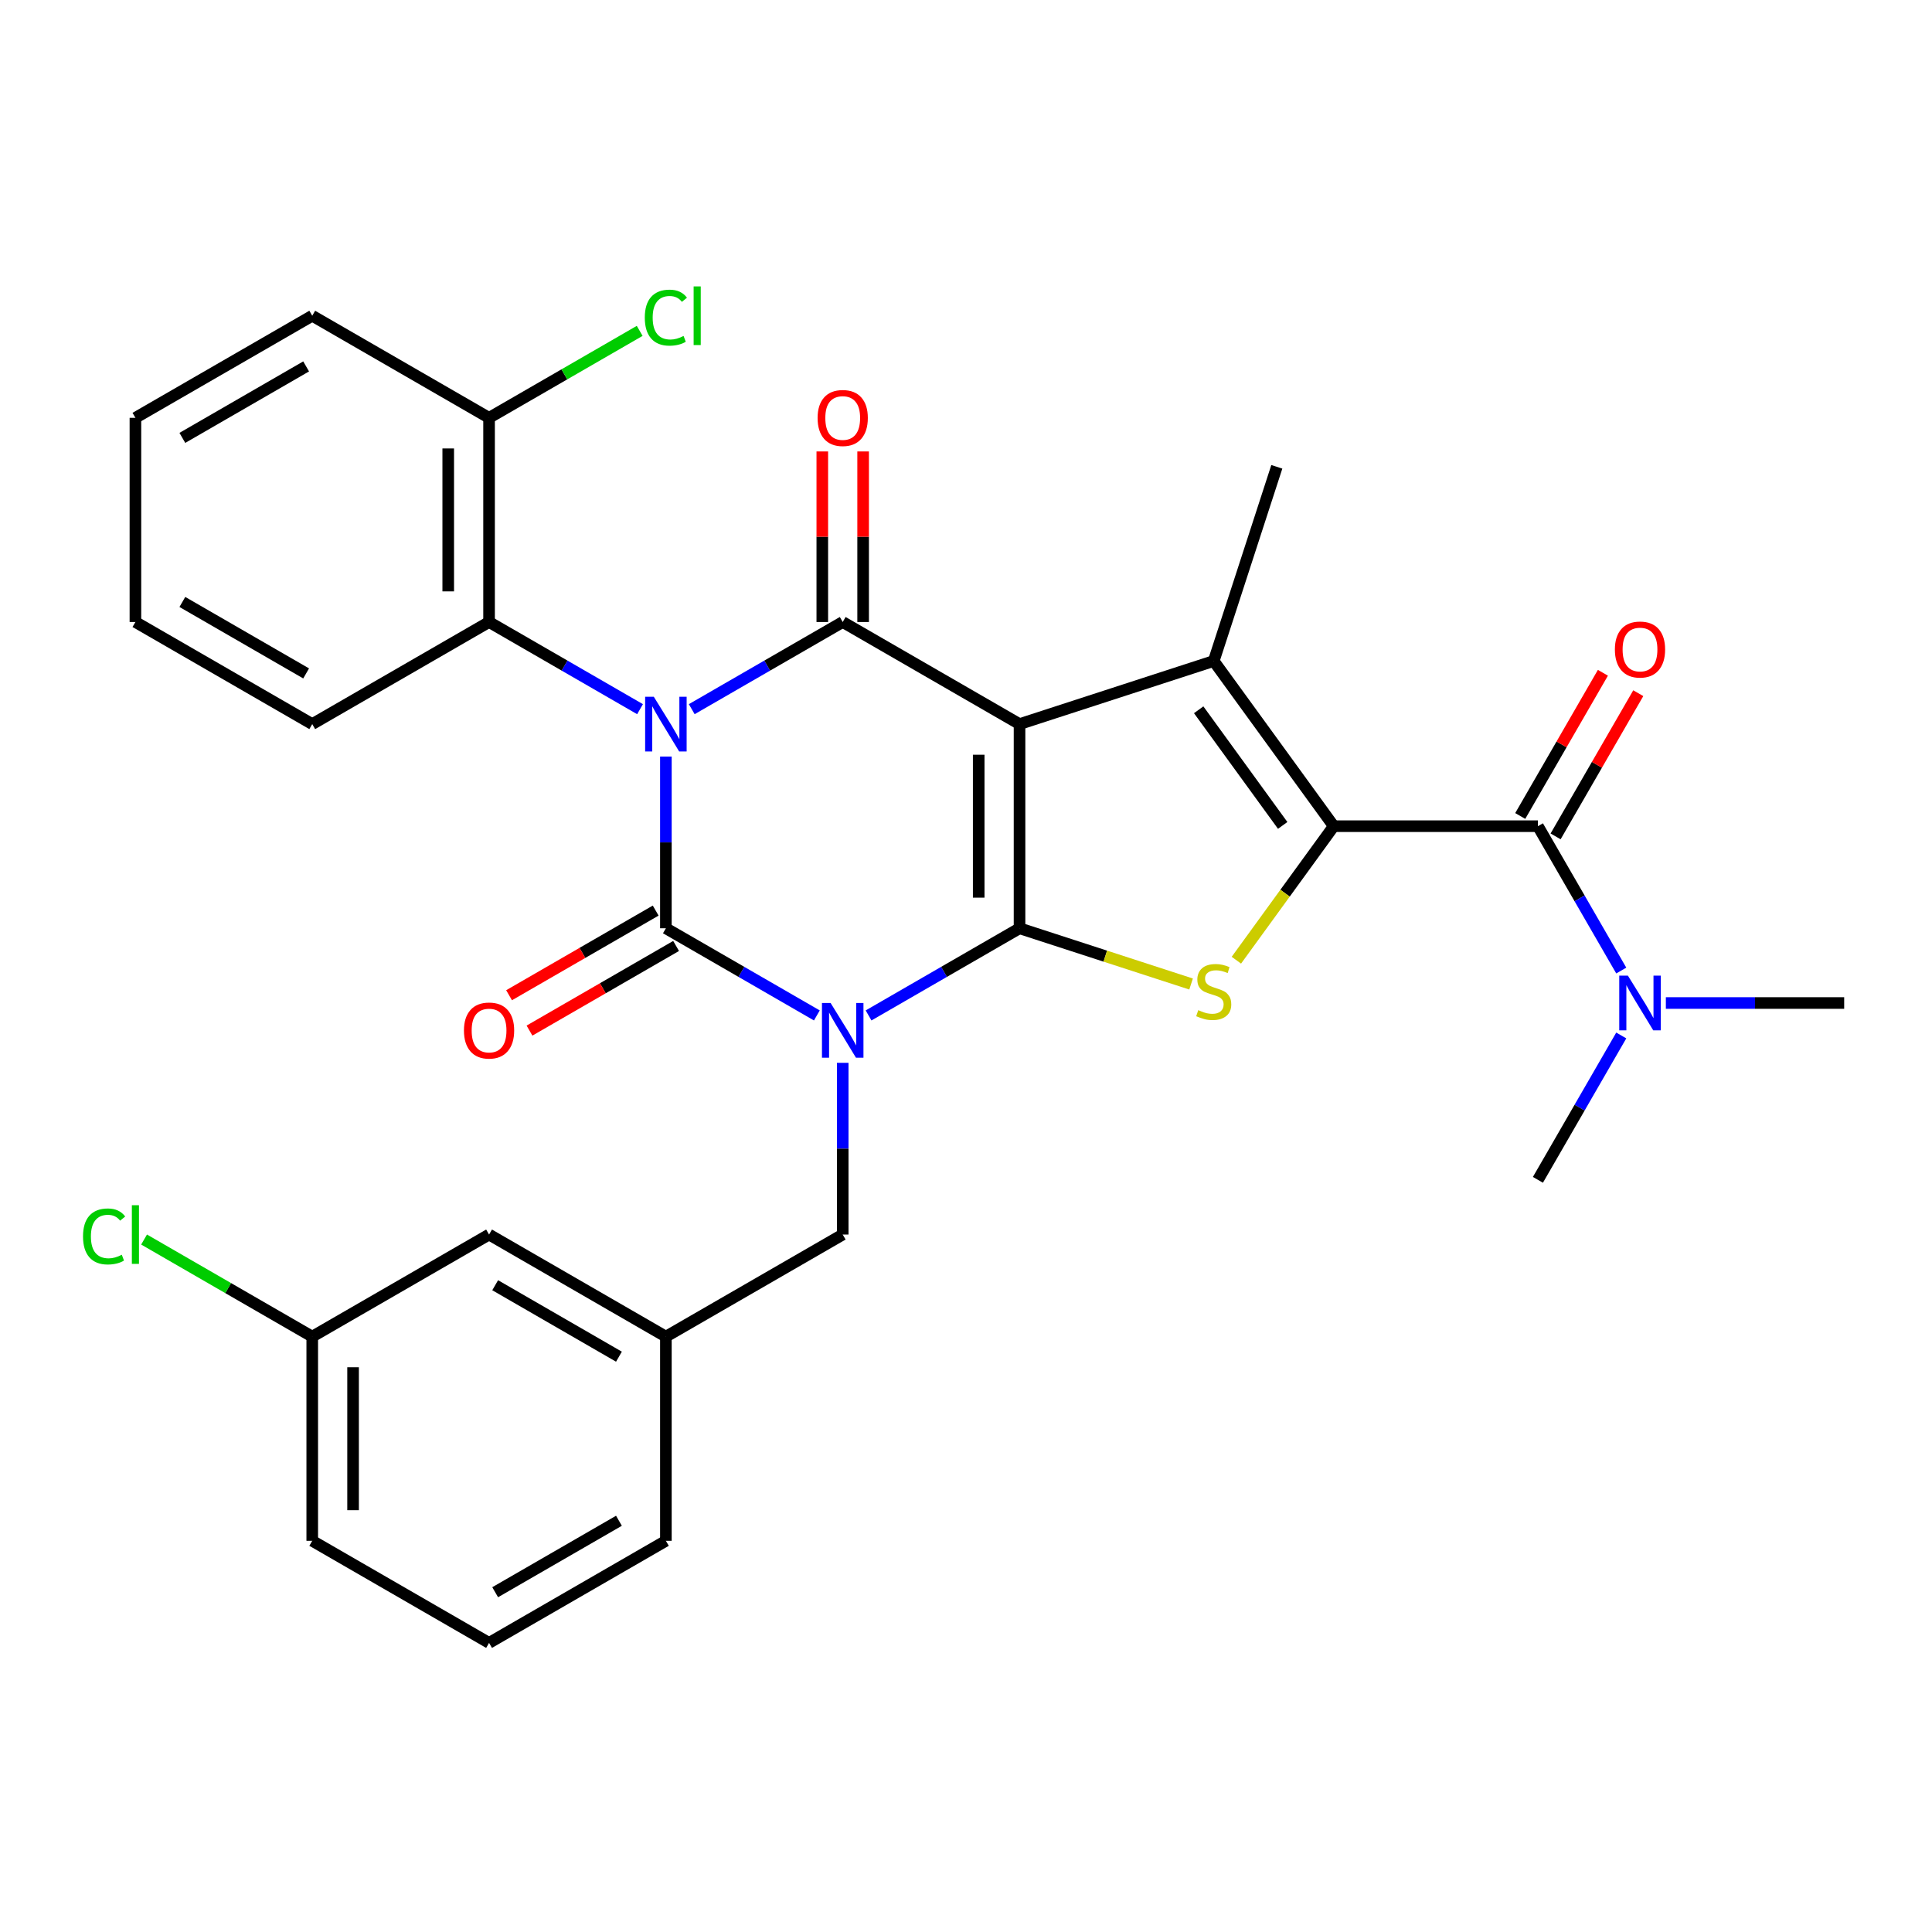 <?xml version='1.0' encoding='iso-8859-1'?>
<svg version='1.1' baseProfile='full'
              xmlns='http://www.w3.org/2000/svg'
                      xmlns:rdkit='http://www.rdkit.org/xml'
                      xmlns:xlink='http://www.w3.org/1999/xlink'
                  xml:space='preserve'
width='1000px' height='1000px' viewBox='0 0 1000 1000'>
<!-- END OF HEADER -->
<rect style='opacity:1.0;fill:#FFFFFF;stroke:none' width='1000' height='1000' x='0' y='0'> </rect>
<path class='bond-3' d='M 344.663,391.594 L 344.663,436.034' style='fill:none;fill-rule:evenodd;stroke:#0000FF;stroke-width:6px;stroke-linecap:butt;stroke-linejoin:miter;stroke-opacity:1' />
<path class='bond-3' d='M 344.663,436.034 L 344.663,480.474' style='fill:none;fill-rule:evenodd;stroke:#000000;stroke-width:6px;stroke-linecap:butt;stroke-linejoin:miter;stroke-opacity:1' />
<path class='bond-4' d='M 358.045,367.066 L 397.116,344.508' style='fill:none;fill-rule:evenodd;stroke:#0000FF;stroke-width:6px;stroke-linecap:butt;stroke-linejoin:miter;stroke-opacity:1' />
<path class='bond-4' d='M 397.116,344.508 L 436.187,321.951' style='fill:none;fill-rule:evenodd;stroke:#000000;stroke-width:6px;stroke-linecap:butt;stroke-linejoin:miter;stroke-opacity:1' />
<path class='bond-9' d='M 331.281,367.066 L 292.21,344.508' style='fill:none;fill-rule:evenodd;stroke:#0000FF;stroke-width:6px;stroke-linecap:butt;stroke-linejoin:miter;stroke-opacity:1' />
<path class='bond-9' d='M 292.21,344.508 L 253.139,321.951' style='fill:none;fill-rule:evenodd;stroke:#000000;stroke-width:6px;stroke-linecap:butt;stroke-linejoin:miter;stroke-opacity:1' />
<path class='bond-0' d='M 422.804,525.59 L 383.734,503.032' style='fill:none;fill-rule:evenodd;stroke:#0000FF;stroke-width:6px;stroke-linecap:butt;stroke-linejoin:miter;stroke-opacity:1' />
<path class='bond-0' d='M 383.734,503.032 L 344.663,480.474' style='fill:none;fill-rule:evenodd;stroke:#000000;stroke-width:6px;stroke-linecap:butt;stroke-linejoin:miter;stroke-opacity:1' />
<path class='bond-10' d='M 436.187,550.118 L 436.187,594.558' style='fill:none;fill-rule:evenodd;stroke:#0000FF;stroke-width:6px;stroke-linecap:butt;stroke-linejoin:miter;stroke-opacity:1' />
<path class='bond-10' d='M 436.187,594.558 L 436.187,638.998' style='fill:none;fill-rule:evenodd;stroke:#000000;stroke-width:6px;stroke-linecap:butt;stroke-linejoin:miter;stroke-opacity:1' />
<path class='bond-31' d='M 449.569,525.59 L 488.639,503.032' style='fill:none;fill-rule:evenodd;stroke:#0000FF;stroke-width:6px;stroke-linecap:butt;stroke-linejoin:miter;stroke-opacity:1' />
<path class='bond-31' d='M 488.639,503.032 L 527.71,480.474' style='fill:none;fill-rule:evenodd;stroke:#000000;stroke-width:6px;stroke-linecap:butt;stroke-linejoin:miter;stroke-opacity:1' />
<path class='bond-1' d='M 527.71,374.792 L 436.187,321.951' style='fill:none;fill-rule:evenodd;stroke:#000000;stroke-width:6px;stroke-linecap:butt;stroke-linejoin:miter;stroke-opacity:1' />
<path class='bond-2' d='M 527.71,374.792 L 527.71,480.474' style='fill:none;fill-rule:evenodd;stroke:#000000;stroke-width:6px;stroke-linecap:butt;stroke-linejoin:miter;stroke-opacity:1' />
<path class='bond-2' d='M 506.574,390.644 L 506.574,464.622' style='fill:none;fill-rule:evenodd;stroke:#000000;stroke-width:6px;stroke-linecap:butt;stroke-linejoin:miter;stroke-opacity:1' />
<path class='bond-6' d='M 527.71,374.792 L 628.22,342.134' style='fill:none;fill-rule:evenodd;stroke:#000000;stroke-width:6px;stroke-linecap:butt;stroke-linejoin:miter;stroke-opacity:1' />
<path class='bond-7' d='M 527.71,480.474 L 572.104,494.899' style='fill:none;fill-rule:evenodd;stroke:#000000;stroke-width:6px;stroke-linecap:butt;stroke-linejoin:miter;stroke-opacity:1' />
<path class='bond-7' d='M 572.104,494.899 L 616.498,509.323' style='fill:none;fill-rule:evenodd;stroke:#CCCC00;stroke-width:6px;stroke-linecap:butt;stroke-linejoin:miter;stroke-opacity:1' />
<path class='bond-11' d='M 339.379,471.322 L 301.438,493.227' style='fill:none;fill-rule:evenodd;stroke:#000000;stroke-width:6px;stroke-linecap:butt;stroke-linejoin:miter;stroke-opacity:1' />
<path class='bond-11' d='M 301.438,493.227 L 263.497,515.132' style='fill:none;fill-rule:evenodd;stroke:#FF0000;stroke-width:6px;stroke-linecap:butt;stroke-linejoin:miter;stroke-opacity:1' />
<path class='bond-11' d='M 349.947,489.627 L 312.006,511.532' style='fill:none;fill-rule:evenodd;stroke:#000000;stroke-width:6px;stroke-linecap:butt;stroke-linejoin:miter;stroke-opacity:1' />
<path class='bond-11' d='M 312.006,511.532 L 274.065,533.437' style='fill:none;fill-rule:evenodd;stroke:#FF0000;stroke-width:6px;stroke-linecap:butt;stroke-linejoin:miter;stroke-opacity:1' />
<path class='bond-12' d='M 446.755,321.951 L 446.755,277.81' style='fill:none;fill-rule:evenodd;stroke:#000000;stroke-width:6px;stroke-linecap:butt;stroke-linejoin:miter;stroke-opacity:1' />
<path class='bond-12' d='M 446.755,277.81 L 446.755,233.67' style='fill:none;fill-rule:evenodd;stroke:#FF0000;stroke-width:6px;stroke-linecap:butt;stroke-linejoin:miter;stroke-opacity:1' />
<path class='bond-12' d='M 425.618,321.951 L 425.618,277.81' style='fill:none;fill-rule:evenodd;stroke:#000000;stroke-width:6px;stroke-linecap:butt;stroke-linejoin:miter;stroke-opacity:1' />
<path class='bond-12' d='M 425.618,277.81 L 425.618,233.67' style='fill:none;fill-rule:evenodd;stroke:#FF0000;stroke-width:6px;stroke-linecap:butt;stroke-linejoin:miter;stroke-opacity:1' />
<path class='bond-5' d='M 690.339,427.633 L 628.22,342.134' style='fill:none;fill-rule:evenodd;stroke:#000000;stroke-width:6px;stroke-linecap:butt;stroke-linejoin:miter;stroke-opacity:1' />
<path class='bond-5' d='M 663.921,427.232 L 620.438,367.383' style='fill:none;fill-rule:evenodd;stroke:#000000;stroke-width:6px;stroke-linecap:butt;stroke-linejoin:miter;stroke-opacity:1' />
<path class='bond-8' d='M 690.339,427.633 L 796.022,427.633' style='fill:none;fill-rule:evenodd;stroke:#000000;stroke-width:6px;stroke-linecap:butt;stroke-linejoin:miter;stroke-opacity:1' />
<path class='bond-33' d='M 690.339,427.633 L 665.141,462.316' style='fill:none;fill-rule:evenodd;stroke:#000000;stroke-width:6px;stroke-linecap:butt;stroke-linejoin:miter;stroke-opacity:1' />
<path class='bond-33' d='M 665.141,462.316 L 639.942,496.998' style='fill:none;fill-rule:evenodd;stroke:#CCCC00;stroke-width:6px;stroke-linecap:butt;stroke-linejoin:miter;stroke-opacity:1' />
<path class='bond-17' d='M 628.22,342.134 L 660.878,241.624' style='fill:none;fill-rule:evenodd;stroke:#000000;stroke-width:6px;stroke-linecap:butt;stroke-linejoin:miter;stroke-opacity:1' />
<path class='bond-13' d='M 796.022,427.633 L 817.592,464.994' style='fill:none;fill-rule:evenodd;stroke:#000000;stroke-width:6px;stroke-linecap:butt;stroke-linejoin:miter;stroke-opacity:1' />
<path class='bond-13' d='M 817.592,464.994 L 839.162,502.355' style='fill:none;fill-rule:evenodd;stroke:#0000FF;stroke-width:6px;stroke-linecap:butt;stroke-linejoin:miter;stroke-opacity:1' />
<path class='bond-14' d='M 805.174,432.917 L 826.571,395.856' style='fill:none;fill-rule:evenodd;stroke:#000000;stroke-width:6px;stroke-linecap:butt;stroke-linejoin:miter;stroke-opacity:1' />
<path class='bond-14' d='M 826.571,395.856 L 847.968,358.796' style='fill:none;fill-rule:evenodd;stroke:#FF0000;stroke-width:6px;stroke-linecap:butt;stroke-linejoin:miter;stroke-opacity:1' />
<path class='bond-14' d='M 786.869,422.349 L 808.266,385.288' style='fill:none;fill-rule:evenodd;stroke:#000000;stroke-width:6px;stroke-linecap:butt;stroke-linejoin:miter;stroke-opacity:1' />
<path class='bond-14' d='M 808.266,385.288 L 829.663,348.227' style='fill:none;fill-rule:evenodd;stroke:#FF0000;stroke-width:6px;stroke-linecap:butt;stroke-linejoin:miter;stroke-opacity:1' />
<path class='bond-15' d='M 253.139,321.951 L 253.139,216.268' style='fill:none;fill-rule:evenodd;stroke:#000000;stroke-width:6px;stroke-linecap:butt;stroke-linejoin:miter;stroke-opacity:1' />
<path class='bond-15' d='M 232.002,306.098 L 232.002,232.12' style='fill:none;fill-rule:evenodd;stroke:#000000;stroke-width:6px;stroke-linecap:butt;stroke-linejoin:miter;stroke-opacity:1' />
<path class='bond-22' d='M 253.139,321.951 L 161.615,374.792' style='fill:none;fill-rule:evenodd;stroke:#000000;stroke-width:6px;stroke-linecap:butt;stroke-linejoin:miter;stroke-opacity:1' />
<path class='bond-16' d='M 436.187,638.998 L 344.663,691.84' style='fill:none;fill-rule:evenodd;stroke:#000000;stroke-width:6px;stroke-linecap:butt;stroke-linejoin:miter;stroke-opacity:1' />
<path class='bond-24' d='M 862.245,519.157 L 908.395,519.157' style='fill:none;fill-rule:evenodd;stroke:#0000FF;stroke-width:6px;stroke-linecap:butt;stroke-linejoin:miter;stroke-opacity:1' />
<path class='bond-24' d='M 908.395,519.157 L 954.545,519.157' style='fill:none;fill-rule:evenodd;stroke:#000000;stroke-width:6px;stroke-linecap:butt;stroke-linejoin:miter;stroke-opacity:1' />
<path class='bond-25' d='M 839.162,535.959 L 817.592,573.32' style='fill:none;fill-rule:evenodd;stroke:#0000FF;stroke-width:6px;stroke-linecap:butt;stroke-linejoin:miter;stroke-opacity:1' />
<path class='bond-25' d='M 817.592,573.32 L 796.022,610.681' style='fill:none;fill-rule:evenodd;stroke:#000000;stroke-width:6px;stroke-linecap:butt;stroke-linejoin:miter;stroke-opacity:1' />
<path class='bond-19' d='M 253.139,216.268 L 292.12,193.762' style='fill:none;fill-rule:evenodd;stroke:#000000;stroke-width:6px;stroke-linecap:butt;stroke-linejoin:miter;stroke-opacity:1' />
<path class='bond-19' d='M 292.12,193.762 L 331.101,171.257' style='fill:none;fill-rule:evenodd;stroke:#00CC00;stroke-width:6px;stroke-linecap:butt;stroke-linejoin:miter;stroke-opacity:1' />
<path class='bond-27' d='M 253.139,216.268 L 161.615,163.427' style='fill:none;fill-rule:evenodd;stroke:#000000;stroke-width:6px;stroke-linecap:butt;stroke-linejoin:miter;stroke-opacity:1' />
<path class='bond-18' d='M 344.663,691.84 L 253.139,638.998' style='fill:none;fill-rule:evenodd;stroke:#000000;stroke-width:6px;stroke-linecap:butt;stroke-linejoin:miter;stroke-opacity:1' />
<path class='bond-18' d='M 320.366,702.218 L 256.299,665.229' style='fill:none;fill-rule:evenodd;stroke:#000000;stroke-width:6px;stroke-linecap:butt;stroke-linejoin:miter;stroke-opacity:1' />
<path class='bond-26' d='M 344.663,691.84 L 344.663,797.522' style='fill:none;fill-rule:evenodd;stroke:#000000;stroke-width:6px;stroke-linecap:butt;stroke-linejoin:miter;stroke-opacity:1' />
<path class='bond-20' d='M 253.139,638.998 L 161.615,691.84' style='fill:none;fill-rule:evenodd;stroke:#000000;stroke-width:6px;stroke-linecap:butt;stroke-linejoin:miter;stroke-opacity:1' />
<path class='bond-21' d='M 161.615,691.84 L 118.094,666.713' style='fill:none;fill-rule:evenodd;stroke:#000000;stroke-width:6px;stroke-linecap:butt;stroke-linejoin:miter;stroke-opacity:1' />
<path class='bond-21' d='M 118.094,666.713 L 74.573,641.586' style='fill:none;fill-rule:evenodd;stroke:#00CC00;stroke-width:6px;stroke-linecap:butt;stroke-linejoin:miter;stroke-opacity:1' />
<path class='bond-34' d='M 161.615,691.84 L 161.615,797.522' style='fill:none;fill-rule:evenodd;stroke:#000000;stroke-width:6px;stroke-linecap:butt;stroke-linejoin:miter;stroke-opacity:1' />
<path class='bond-34' d='M 182.752,707.692 L 182.752,781.67' style='fill:none;fill-rule:evenodd;stroke:#000000;stroke-width:6px;stroke-linecap:butt;stroke-linejoin:miter;stroke-opacity:1' />
<path class='bond-29' d='M 161.615,374.792 L 70.091,321.951' style='fill:none;fill-rule:evenodd;stroke:#000000;stroke-width:6px;stroke-linecap:butt;stroke-linejoin:miter;stroke-opacity:1' />
<path class='bond-29' d='M 158.455,348.561 L 94.388,311.572' style='fill:none;fill-rule:evenodd;stroke:#000000;stroke-width:6px;stroke-linecap:butt;stroke-linejoin:miter;stroke-opacity:1' />
<path class='bond-23' d='M 253.139,850.363 L 344.663,797.522' style='fill:none;fill-rule:evenodd;stroke:#000000;stroke-width:6px;stroke-linecap:butt;stroke-linejoin:miter;stroke-opacity:1' />
<path class='bond-23' d='M 256.299,824.132 L 320.366,787.144' style='fill:none;fill-rule:evenodd;stroke:#000000;stroke-width:6px;stroke-linecap:butt;stroke-linejoin:miter;stroke-opacity:1' />
<path class='bond-28' d='M 253.139,850.363 L 161.615,797.522' style='fill:none;fill-rule:evenodd;stroke:#000000;stroke-width:6px;stroke-linecap:butt;stroke-linejoin:miter;stroke-opacity:1' />
<path class='bond-32' d='M 161.615,163.427 L 70.091,216.268' style='fill:none;fill-rule:evenodd;stroke:#000000;stroke-width:6px;stroke-linecap:butt;stroke-linejoin:miter;stroke-opacity:1' />
<path class='bond-32' d='M 158.455,189.658 L 94.388,226.647' style='fill:none;fill-rule:evenodd;stroke:#000000;stroke-width:6px;stroke-linecap:butt;stroke-linejoin:miter;stroke-opacity:1' />
<path class='bond-30' d='M 70.091,321.951 L 70.091,216.268' style='fill:none;fill-rule:evenodd;stroke:#000000;stroke-width:6px;stroke-linecap:butt;stroke-linejoin:miter;stroke-opacity:1' />
<path  class='atom-0' d='M 338.403 360.632
L 347.683 375.632
Q 348.603 377.112, 350.083 379.792
Q 351.563 382.472, 351.643 382.632
L 351.643 360.632
L 355.403 360.632
L 355.403 388.952
L 351.523 388.952
L 341.563 372.552
Q 340.403 370.632, 339.163 368.432
Q 337.963 366.232, 337.603 365.552
L 337.603 388.952
L 333.923 388.952
L 333.923 360.632
L 338.403 360.632
' fill='#0000FF'/>
<path  class='atom-1' d='M 429.927 519.156
L 439.207 534.156
Q 440.127 535.636, 441.607 538.316
Q 443.087 540.996, 443.167 541.156
L 443.167 519.156
L 446.927 519.156
L 446.927 547.476
L 443.047 547.476
L 433.087 531.076
Q 431.927 529.156, 430.687 526.956
Q 429.487 524.756, 429.127 524.076
L 429.127 547.476
L 425.447 547.476
L 425.447 519.156
L 429.927 519.156
' fill='#0000FF'/>
<path  class='atom-8' d='M 620.22 522.852
Q 620.54 522.972, 621.86 523.532
Q 623.18 524.092, 624.62 524.452
Q 626.1 524.772, 627.54 524.772
Q 630.22 524.772, 631.78 523.492
Q 633.34 522.172, 633.34 519.892
Q 633.34 518.332, 632.54 517.372
Q 631.78 516.412, 630.58 515.892
Q 629.38 515.372, 627.38 514.772
Q 624.86 514.012, 623.34 513.292
Q 621.86 512.572, 620.78 511.052
Q 619.74 509.532, 619.74 506.972
Q 619.74 503.412, 622.14 501.212
Q 624.58 499.012, 629.38 499.012
Q 632.66 499.012, 636.38 500.572
L 635.46 503.652
Q 632.06 502.252, 629.5 502.252
Q 626.74 502.252, 625.22 503.412
Q 623.7 504.532, 623.74 506.492
Q 623.74 508.012, 624.5 508.932
Q 625.3 509.852, 626.42 510.372
Q 627.58 510.892, 629.5 511.492
Q 632.06 512.292, 633.58 513.092
Q 635.1 513.892, 636.18 515.532
Q 637.3 517.132, 637.3 519.892
Q 637.3 523.812, 634.66 525.932
Q 632.06 528.012, 627.7 528.012
Q 625.18 528.012, 623.26 527.452
Q 621.38 526.932, 619.14 526.012
L 620.22 522.852
' fill='#CCCC00'/>
<path  class='atom-12' d='M 240.139 533.396
Q 240.139 526.596, 243.499 522.796
Q 246.859 518.996, 253.139 518.996
Q 259.419 518.996, 262.779 522.796
Q 266.139 526.596, 266.139 533.396
Q 266.139 540.276, 262.739 544.196
Q 259.339 548.076, 253.139 548.076
Q 246.899 548.076, 243.499 544.196
Q 240.139 540.316, 240.139 533.396
M 253.139 544.876
Q 257.459 544.876, 259.779 541.996
Q 262.139 539.076, 262.139 533.396
Q 262.139 527.836, 259.779 525.036
Q 257.459 522.196, 253.139 522.196
Q 248.819 522.196, 246.459 524.996
Q 244.139 527.796, 244.139 533.396
Q 244.139 539.116, 246.459 541.996
Q 248.819 544.876, 253.139 544.876
' fill='#FF0000'/>
<path  class='atom-13' d='M 423.187 216.348
Q 423.187 209.548, 426.547 205.748
Q 429.907 201.948, 436.187 201.948
Q 442.467 201.948, 445.827 205.748
Q 449.187 209.548, 449.187 216.348
Q 449.187 223.228, 445.787 227.148
Q 442.387 231.028, 436.187 231.028
Q 429.947 231.028, 426.547 227.148
Q 423.187 223.268, 423.187 216.348
M 436.187 227.828
Q 440.507 227.828, 442.827 224.948
Q 445.187 222.028, 445.187 216.348
Q 445.187 210.788, 442.827 207.988
Q 440.507 205.148, 436.187 205.148
Q 431.867 205.148, 429.507 207.948
Q 427.187 210.748, 427.187 216.348
Q 427.187 222.068, 429.507 224.948
Q 431.867 227.828, 436.187 227.828
' fill='#FF0000'/>
<path  class='atom-14' d='M 842.603 504.997
L 851.883 519.997
Q 852.803 521.477, 854.283 524.157
Q 855.763 526.837, 855.843 526.997
L 855.843 504.997
L 859.603 504.997
L 859.603 533.317
L 855.723 533.317
L 845.763 516.917
Q 844.603 514.997, 843.363 512.797
Q 842.163 510.597, 841.803 509.917
L 841.803 533.317
L 838.123 533.317
L 838.123 504.997
L 842.603 504.997
' fill='#0000FF'/>
<path  class='atom-15' d='M 835.863 336.189
Q 835.863 329.389, 839.223 325.589
Q 842.583 321.789, 848.863 321.789
Q 855.143 321.789, 858.503 325.589
Q 861.863 329.389, 861.863 336.189
Q 861.863 343.069, 858.463 346.989
Q 855.063 350.869, 848.863 350.869
Q 842.623 350.869, 839.223 346.989
Q 835.863 343.109, 835.863 336.189
M 848.863 347.669
Q 853.183 347.669, 855.503 344.789
Q 857.863 341.869, 857.863 336.189
Q 857.863 330.629, 855.503 327.829
Q 853.183 324.989, 848.863 324.989
Q 844.543 324.989, 842.183 327.789
Q 839.863 330.589, 839.863 336.189
Q 839.863 341.909, 842.183 344.789
Q 844.543 347.669, 848.863 347.669
' fill='#FF0000'/>
<path  class='atom-20' d='M 333.743 164.407
Q 333.743 157.367, 337.023 153.687
Q 340.343 149.967, 346.623 149.967
Q 352.463 149.967, 355.583 154.087
L 352.943 156.247
Q 350.663 153.247, 346.623 153.247
Q 342.343 153.247, 340.063 156.127
Q 337.823 158.967, 337.823 164.407
Q 337.823 170.007, 340.143 172.887
Q 342.503 175.767, 347.063 175.767
Q 350.183 175.767, 353.823 173.887
L 354.943 176.887
Q 353.463 177.847, 351.223 178.407
Q 348.983 178.967, 346.503 178.967
Q 340.343 178.967, 337.023 175.207
Q 333.743 171.447, 333.743 164.407
' fill='#00CC00'/>
<path  class='atom-20' d='M 359.023 148.247
L 362.703 148.247
L 362.703 178.607
L 359.023 178.607
L 359.023 148.247
' fill='#00CC00'/>
<path  class='atom-22' d='M 42.971 639.978
Q 42.971 632.938, 46.251 629.258
Q 49.571 625.538, 55.851 625.538
Q 61.691 625.538, 64.811 629.658
L 62.171 631.818
Q 59.891 628.818, 55.851 628.818
Q 51.571 628.818, 49.291 631.698
Q 47.051 634.538, 47.051 639.978
Q 47.051 645.578, 49.371 648.458
Q 51.731 651.338, 56.291 651.338
Q 59.411 651.338, 63.051 649.458
L 64.171 652.458
Q 62.691 653.418, 60.451 653.978
Q 58.211 654.538, 55.731 654.538
Q 49.571 654.538, 46.251 650.778
Q 42.971 647.018, 42.971 639.978
' fill='#00CC00'/>
<path  class='atom-22' d='M 68.251 623.818
L 71.931 623.818
L 71.931 654.178
L 68.251 654.178
L 68.251 623.818
' fill='#00CC00'/>
</svg>
